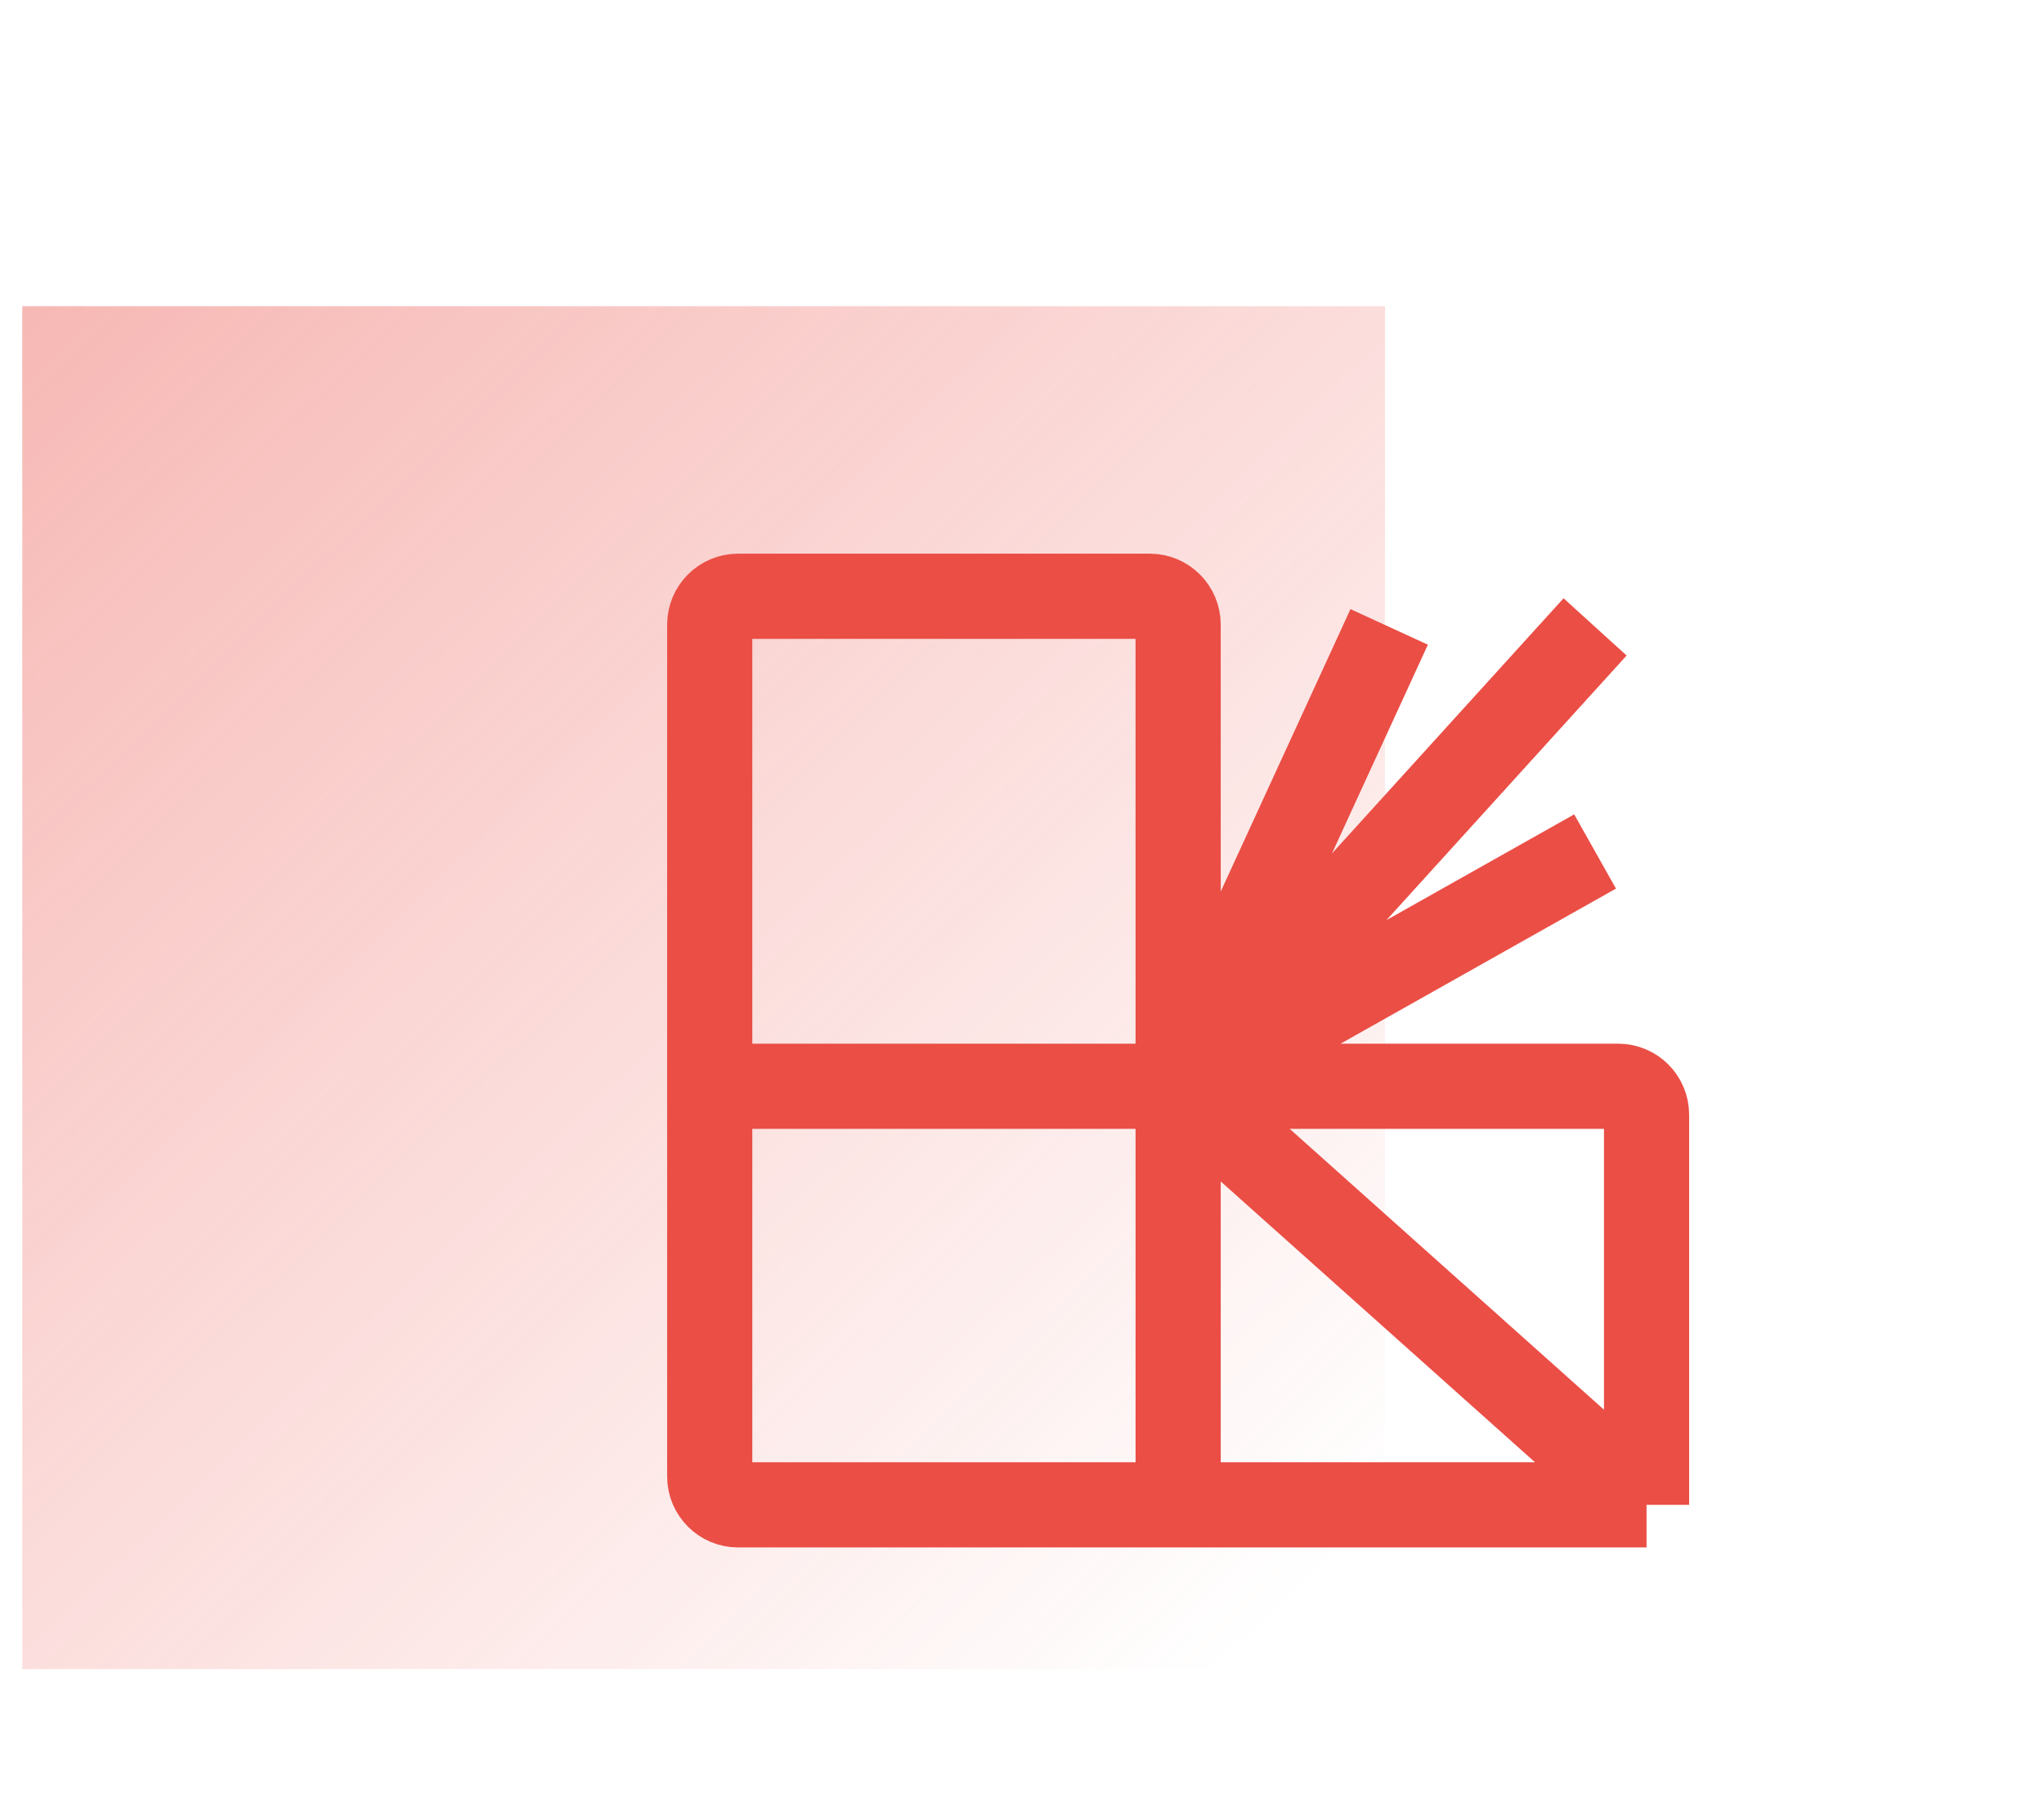 <?xml version="1.0" encoding="UTF-8"?> <svg xmlns="http://www.w3.org/2000/svg" width="72" height="64" viewBox="0 0 72 64" fill="none"><rect opacity="0.4" x="0.785" y="10.784" width="48" height="48" fill="url(#paint0_linear_2383_4726)"></rect><path d="M58 53V39.258C58 38.706 57.552 38.258 57 38.258H41.5M58 53H41.5M58 53L41.5 38.258M25 38.258V22C25 21.448 25.448 21 26 21H40.5C41.052 21 41.5 21.448 41.5 22V38.258M25 38.258V52C25 52.552 25.448 53 26 53H41.5M25 38.258H41.5M41.5 53V38.258M41.5 38.258L56.187 22.079M41.5 38.258L48.934 22.079M41.5 38.258L56.187 29.989" stroke="#EA4E45" stroke-width="3"></path><defs><linearGradient id="paint0_linear_2383_4726" x1="1.357" y1="10.206" x2="45.78" y2="56.149" gradientUnits="userSpaceOnUse"><stop stop-color="#EA4E45"></stop><stop offset="1" stop-color="#EA4E45" stop-opacity="0"></stop></linearGradient></defs></svg> 